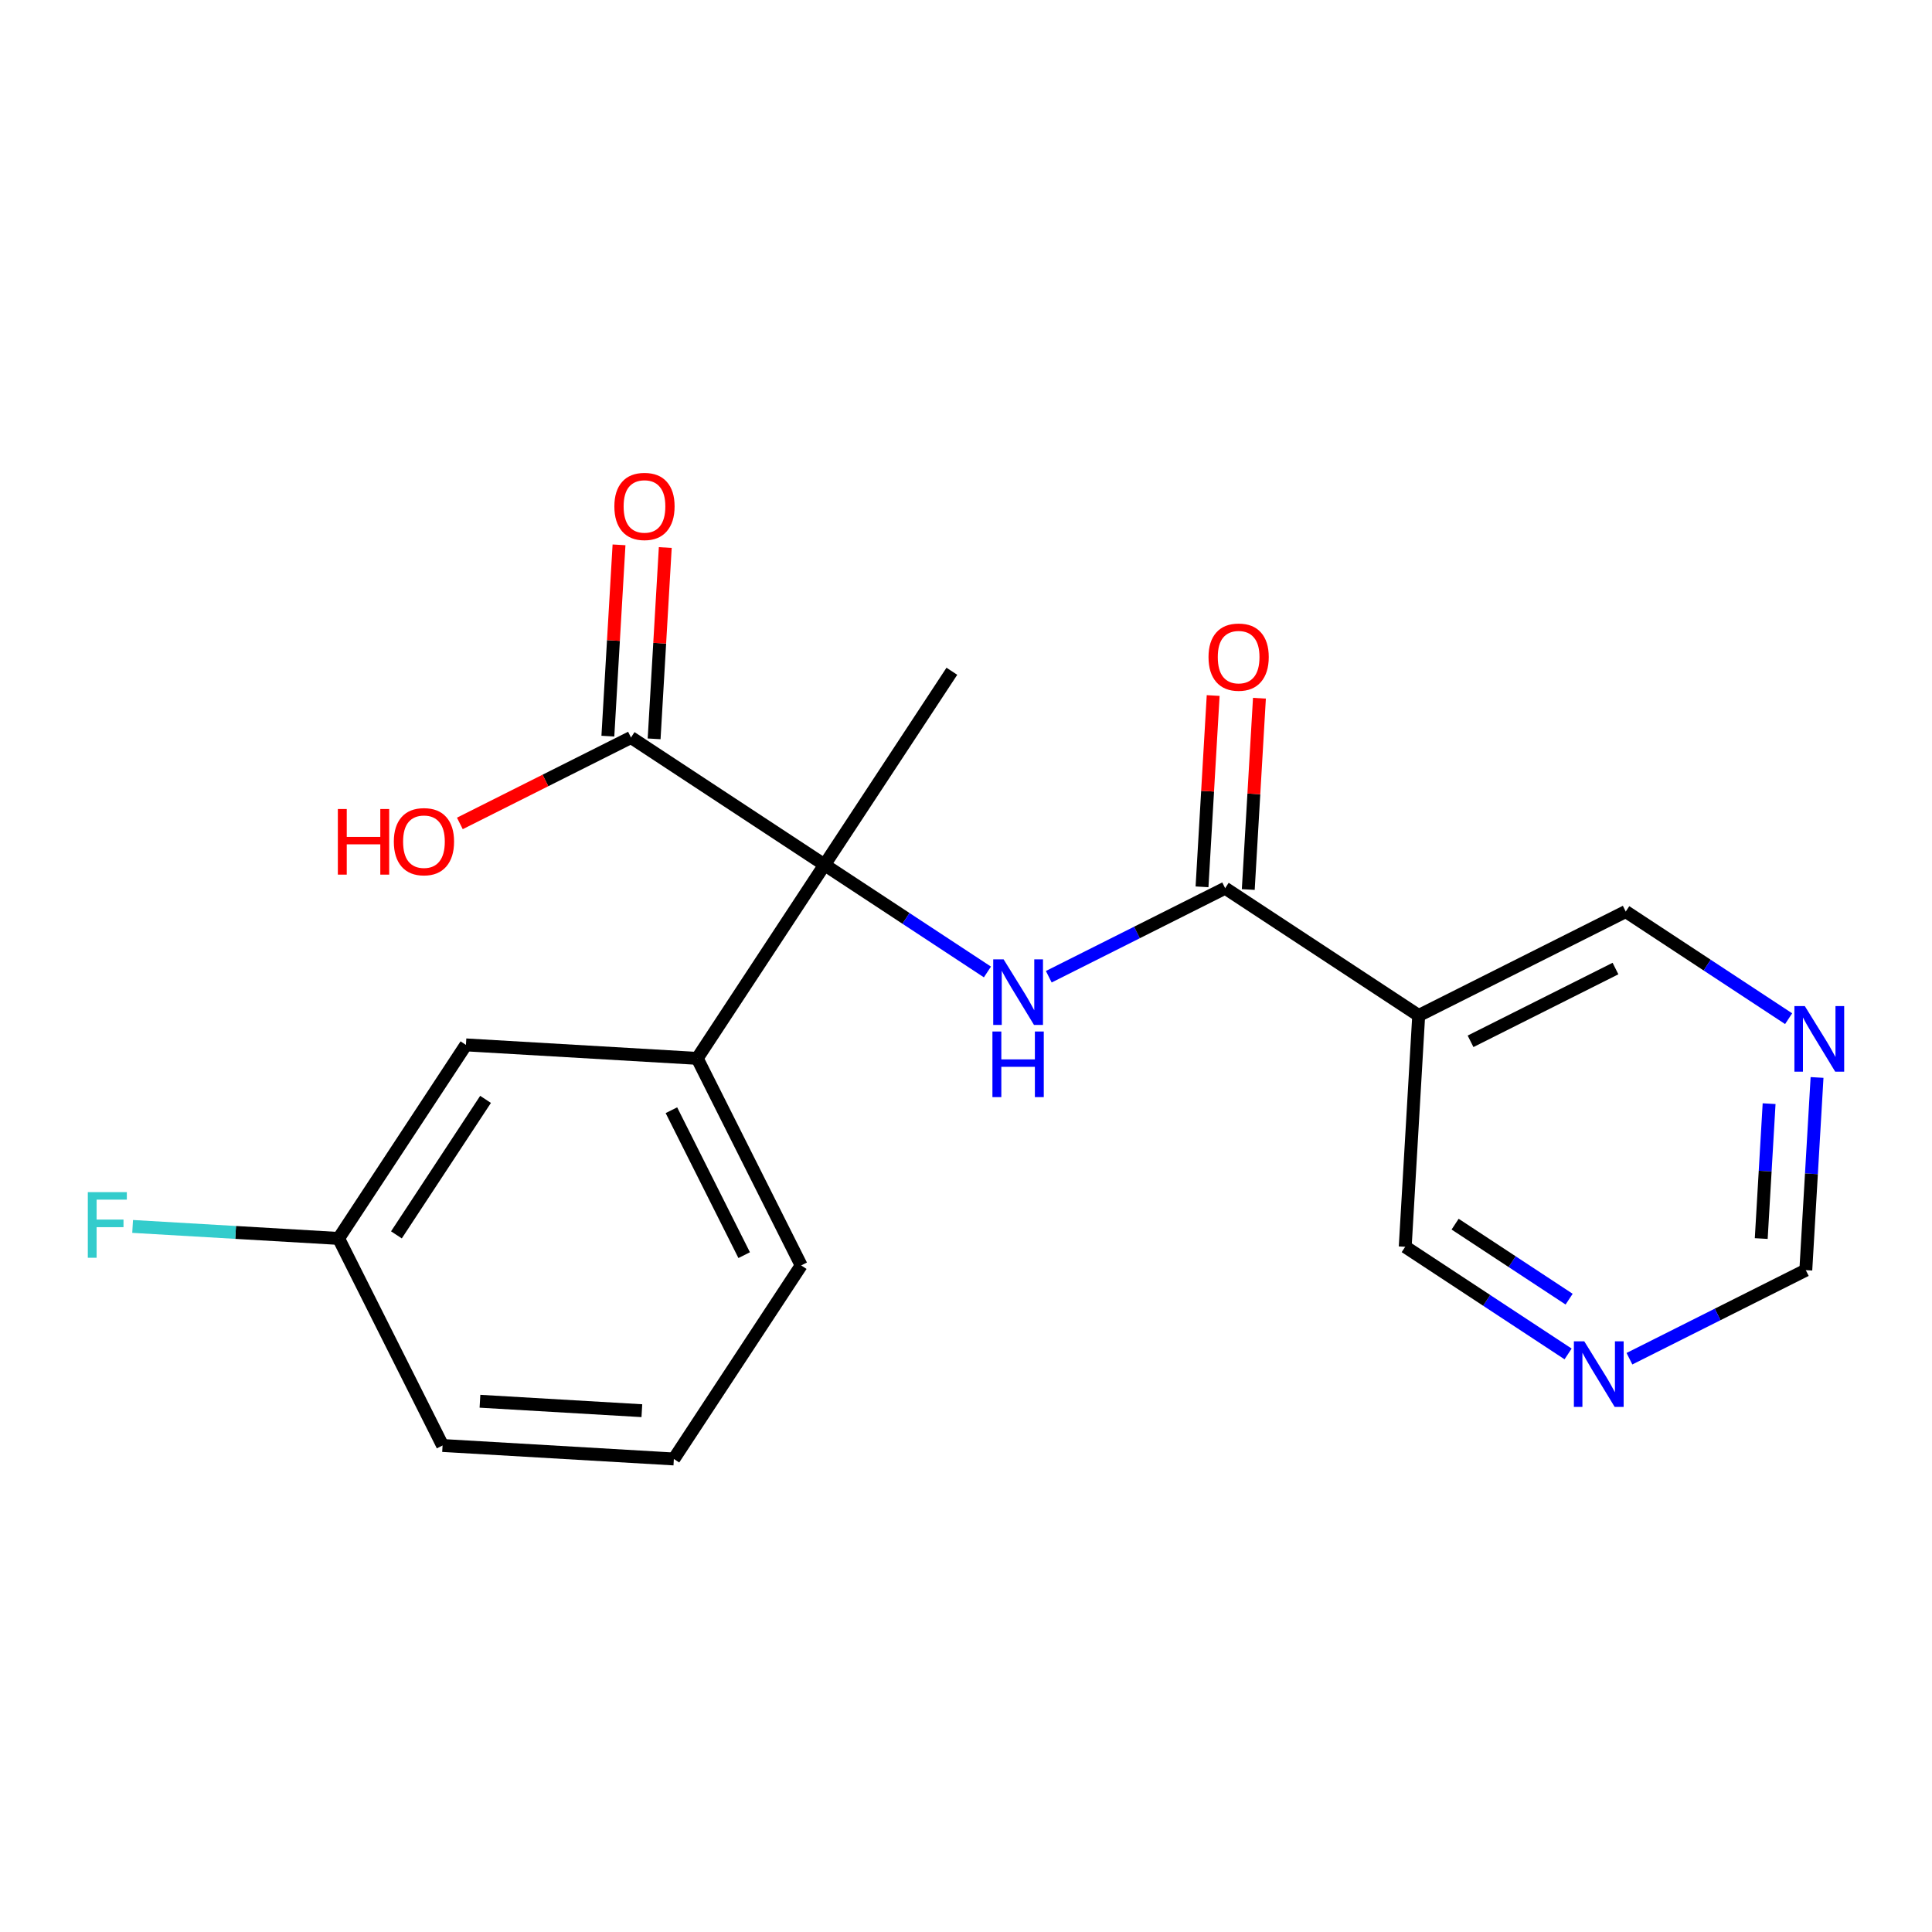 <?xml version='1.0' encoding='iso-8859-1'?>
<svg version='1.1' baseProfile='full'
              xmlns='http://www.w3.org/2000/svg'
                      xmlns:rdkit='http://www.rdkit.org/xml'
                      xmlns:xlink='http://www.w3.org/1999/xlink'
                  xml:space='preserve'
width='300px' height='300px' viewBox='0 0 300 300'>
<!-- END OF HEADER -->
<rect style='opacity:1.0;fill:#FFFFFF;stroke:none' width='300' height='300' x='0' y='0'> </rect>
<rect style='opacity:1.0;fill:#FFFFFF;stroke:none' width='300' height='300' x='0' y='0'> </rect>
<path class='bond-0 atom-0 atom-1' d='M 147.806,104.233 L 128.035,134.288' style='fill:none;fill-rule:evenodd;stroke:#000000;stroke-width:2.0px;stroke-linecap:butt;stroke-linejoin:miter;stroke-opacity:1' />
<path class='bond-1 atom-1 atom-2' d='M 128.035,134.288 L 140.681,142.607' style='fill:none;fill-rule:evenodd;stroke:#000000;stroke-width:2.0px;stroke-linecap:butt;stroke-linejoin:miter;stroke-opacity:1' />
<path class='bond-1 atom-1 atom-2' d='M 140.681,142.607 L 153.327,150.926' style='fill:none;fill-rule:evenodd;stroke:#0000FF;stroke-width:2.0px;stroke-linecap:butt;stroke-linejoin:miter;stroke-opacity:1' />
<path class='bond-10 atom-1 atom-11' d='M 128.035,134.288 L 97.98,114.517' style='fill:none;fill-rule:evenodd;stroke:#000000;stroke-width:2.0px;stroke-linecap:butt;stroke-linejoin:miter;stroke-opacity:1' />
<path class='bond-13 atom-1 atom-14' d='M 128.035,134.288 L 108.264,164.343' style='fill:none;fill-rule:evenodd;stroke:#000000;stroke-width:2.0px;stroke-linecap:butt;stroke-linejoin:miter;stroke-opacity:1' />
<path class='bond-2 atom-2 atom-3' d='M 162.853,151.667 L 176.547,144.792' style='fill:none;fill-rule:evenodd;stroke:#0000FF;stroke-width:2.0px;stroke-linecap:butt;stroke-linejoin:miter;stroke-opacity:1' />
<path class='bond-2 atom-2 atom-3' d='M 176.547,144.792 L 190.24,137.916' style='fill:none;fill-rule:evenodd;stroke:#000000;stroke-width:2.0px;stroke-linecap:butt;stroke-linejoin:miter;stroke-opacity:1' />
<path class='bond-3 atom-3 atom-4' d='M 193.831,138.125 L 194.698,123.273' style='fill:none;fill-rule:evenodd;stroke:#000000;stroke-width:2.0px;stroke-linecap:butt;stroke-linejoin:miter;stroke-opacity:1' />
<path class='bond-3 atom-3 atom-4' d='M 194.698,123.273 L 195.564,108.421' style='fill:none;fill-rule:evenodd;stroke:#FF0000;stroke-width:2.0px;stroke-linecap:butt;stroke-linejoin:miter;stroke-opacity:1' />
<path class='bond-3 atom-3 atom-4' d='M 186.649,137.707 L 187.515,122.854' style='fill:none;fill-rule:evenodd;stroke:#000000;stroke-width:2.0px;stroke-linecap:butt;stroke-linejoin:miter;stroke-opacity:1' />
<path class='bond-3 atom-3 atom-4' d='M 187.515,122.854 L 188.381,108.002' style='fill:none;fill-rule:evenodd;stroke:#FF0000;stroke-width:2.0px;stroke-linecap:butt;stroke-linejoin:miter;stroke-opacity:1' />
<path class='bond-4 atom-3 atom-5' d='M 190.24,137.916 L 220.295,157.687' style='fill:none;fill-rule:evenodd;stroke:#000000;stroke-width:2.0px;stroke-linecap:butt;stroke-linejoin:miter;stroke-opacity:1' />
<path class='bond-5 atom-5 atom-6' d='M 220.295,157.687 L 252.445,141.544' style='fill:none;fill-rule:evenodd;stroke:#000000;stroke-width:2.0px;stroke-linecap:butt;stroke-linejoin:miter;stroke-opacity:1' />
<path class='bond-5 atom-5 atom-6' d='M 228.346,161.695 L 250.851,150.395' style='fill:none;fill-rule:evenodd;stroke:#000000;stroke-width:2.0px;stroke-linecap:butt;stroke-linejoin:miter;stroke-opacity:1' />
<path class='bond-20 atom-10 atom-5' d='M 218.201,193.601 L 220.295,157.687' style='fill:none;fill-rule:evenodd;stroke:#000000;stroke-width:2.0px;stroke-linecap:butt;stroke-linejoin:miter;stroke-opacity:1' />
<path class='bond-6 atom-6 atom-7' d='M 252.445,141.544 L 265.091,149.863' style='fill:none;fill-rule:evenodd;stroke:#000000;stroke-width:2.0px;stroke-linecap:butt;stroke-linejoin:miter;stroke-opacity:1' />
<path class='bond-6 atom-6 atom-7' d='M 265.091,149.863 L 277.737,158.181' style='fill:none;fill-rule:evenodd;stroke:#0000FF;stroke-width:2.0px;stroke-linecap:butt;stroke-linejoin:miter;stroke-opacity:1' />
<path class='bond-7 atom-7 atom-8' d='M 282.15,167.308 L 281.278,182.268' style='fill:none;fill-rule:evenodd;stroke:#0000FF;stroke-width:2.0px;stroke-linecap:butt;stroke-linejoin:miter;stroke-opacity:1' />
<path class='bond-7 atom-7 atom-8' d='M 281.278,182.268 L 280.405,197.229' style='fill:none;fill-rule:evenodd;stroke:#000000;stroke-width:2.0px;stroke-linecap:butt;stroke-linejoin:miter;stroke-opacity:1' />
<path class='bond-7 atom-7 atom-8' d='M 274.706,171.377 L 274.095,181.85' style='fill:none;fill-rule:evenodd;stroke:#0000FF;stroke-width:2.0px;stroke-linecap:butt;stroke-linejoin:miter;stroke-opacity:1' />
<path class='bond-7 atom-7 atom-8' d='M 274.095,181.85 L 273.484,192.322' style='fill:none;fill-rule:evenodd;stroke:#000000;stroke-width:2.0px;stroke-linecap:butt;stroke-linejoin:miter;stroke-opacity:1' />
<path class='bond-8 atom-8 atom-9' d='M 280.405,197.229 L 266.712,204.104' style='fill:none;fill-rule:evenodd;stroke:#000000;stroke-width:2.0px;stroke-linecap:butt;stroke-linejoin:miter;stroke-opacity:1' />
<path class='bond-8 atom-8 atom-9' d='M 266.712,204.104 L 253.019,210.98' style='fill:none;fill-rule:evenodd;stroke:#0000FF;stroke-width:2.0px;stroke-linecap:butt;stroke-linejoin:miter;stroke-opacity:1' />
<path class='bond-9 atom-9 atom-10' d='M 243.493,210.239 L 230.847,201.92' style='fill:none;fill-rule:evenodd;stroke:#0000FF;stroke-width:2.0px;stroke-linecap:butt;stroke-linejoin:miter;stroke-opacity:1' />
<path class='bond-9 atom-9 atom-10' d='M 230.847,201.92 L 218.201,193.601' style='fill:none;fill-rule:evenodd;stroke:#000000;stroke-width:2.0px;stroke-linecap:butt;stroke-linejoin:miter;stroke-opacity:1' />
<path class='bond-9 atom-9 atom-10' d='M 243.653,201.732 L 234.801,195.909' style='fill:none;fill-rule:evenodd;stroke:#0000FF;stroke-width:2.0px;stroke-linecap:butt;stroke-linejoin:miter;stroke-opacity:1' />
<path class='bond-9 atom-9 atom-10' d='M 234.801,195.909 L 225.949,190.086' style='fill:none;fill-rule:evenodd;stroke:#000000;stroke-width:2.0px;stroke-linecap:butt;stroke-linejoin:miter;stroke-opacity:1' />
<path class='bond-11 atom-11 atom-12' d='M 101.571,114.727 L 102.438,99.874' style='fill:none;fill-rule:evenodd;stroke:#000000;stroke-width:2.0px;stroke-linecap:butt;stroke-linejoin:miter;stroke-opacity:1' />
<path class='bond-11 atom-11 atom-12' d='M 102.438,99.874 L 103.304,85.022' style='fill:none;fill-rule:evenodd;stroke:#FF0000;stroke-width:2.0px;stroke-linecap:butt;stroke-linejoin:miter;stroke-opacity:1' />
<path class='bond-11 atom-11 atom-12' d='M 94.389,114.308 L 95.255,99.456' style='fill:none;fill-rule:evenodd;stroke:#000000;stroke-width:2.0px;stroke-linecap:butt;stroke-linejoin:miter;stroke-opacity:1' />
<path class='bond-11 atom-11 atom-12' d='M 95.255,99.456 L 96.121,84.603' style='fill:none;fill-rule:evenodd;stroke:#FF0000;stroke-width:2.0px;stroke-linecap:butt;stroke-linejoin:miter;stroke-opacity:1' />
<path class='bond-12 atom-11 atom-13' d='M 97.98,114.517 L 84.693,121.189' style='fill:none;fill-rule:evenodd;stroke:#000000;stroke-width:2.0px;stroke-linecap:butt;stroke-linejoin:miter;stroke-opacity:1' />
<path class='bond-12 atom-11 atom-13' d='M 84.693,121.189 L 71.406,127.861' style='fill:none;fill-rule:evenodd;stroke:#FF0000;stroke-width:2.0px;stroke-linecap:butt;stroke-linejoin:miter;stroke-opacity:1' />
<path class='bond-14 atom-14 atom-15' d='M 108.264,164.343 L 124.407,196.493' style='fill:none;fill-rule:evenodd;stroke:#000000;stroke-width:2.0px;stroke-linecap:butt;stroke-linejoin:miter;stroke-opacity:1' />
<path class='bond-14 atom-14 atom-15' d='M 104.256,172.394 L 115.556,194.899' style='fill:none;fill-rule:evenodd;stroke:#000000;stroke-width:2.0px;stroke-linecap:butt;stroke-linejoin:miter;stroke-opacity:1' />
<path class='bond-21 atom-20 atom-14' d='M 72.35,162.249 L 108.264,164.343' style='fill:none;fill-rule:evenodd;stroke:#000000;stroke-width:2.0px;stroke-linecap:butt;stroke-linejoin:miter;stroke-opacity:1' />
<path class='bond-15 atom-15 atom-16' d='M 124.407,196.493 L 104.636,226.548' style='fill:none;fill-rule:evenodd;stroke:#000000;stroke-width:2.0px;stroke-linecap:butt;stroke-linejoin:miter;stroke-opacity:1' />
<path class='bond-16 atom-16 atom-17' d='M 104.636,226.548 L 68.722,224.454' style='fill:none;fill-rule:evenodd;stroke:#000000;stroke-width:2.0px;stroke-linecap:butt;stroke-linejoin:miter;stroke-opacity:1' />
<path class='bond-16 atom-16 atom-17' d='M 99.668,219.051 L 74.528,217.585' style='fill:none;fill-rule:evenodd;stroke:#000000;stroke-width:2.0px;stroke-linecap:butt;stroke-linejoin:miter;stroke-opacity:1' />
<path class='bond-17 atom-17 atom-18' d='M 68.722,224.454 L 52.579,192.304' style='fill:none;fill-rule:evenodd;stroke:#000000;stroke-width:2.0px;stroke-linecap:butt;stroke-linejoin:miter;stroke-opacity:1' />
<path class='bond-18 atom-18 atom-19' d='M 52.579,192.304 L 36.587,191.371' style='fill:none;fill-rule:evenodd;stroke:#000000;stroke-width:2.0px;stroke-linecap:butt;stroke-linejoin:miter;stroke-opacity:1' />
<path class='bond-18 atom-18 atom-19' d='M 36.587,191.371 L 20.594,190.439' style='fill:none;fill-rule:evenodd;stroke:#33CCCC;stroke-width:2.0px;stroke-linecap:butt;stroke-linejoin:miter;stroke-opacity:1' />
<path class='bond-19 atom-18 atom-20' d='M 52.579,192.304 L 72.35,162.249' style='fill:none;fill-rule:evenodd;stroke:#000000;stroke-width:2.0px;stroke-linecap:butt;stroke-linejoin:miter;stroke-opacity:1' />
<path class='bond-19 atom-18 atom-20' d='M 61.556,191.75 L 75.396,170.711' style='fill:none;fill-rule:evenodd;stroke:#000000;stroke-width:2.0px;stroke-linecap:butt;stroke-linejoin:miter;stroke-opacity:1' />
<path  class='atom-2' d='M 155.838 148.965
L 159.177 154.361
Q 159.508 154.894, 160.04 155.858
Q 160.573 156.822, 160.601 156.88
L 160.601 148.965
L 161.954 148.965
L 161.954 159.153
L 160.558 159.153
L 156.975 153.253
Q 156.558 152.563, 156.112 151.771
Q 155.68 150.98, 155.55 150.735
L 155.55 159.153
L 154.227 159.153
L 154.227 148.965
L 155.838 148.965
' fill='#0000FF'/>
<path  class='atom-2' d='M 154.104 160.172
L 155.486 160.172
L 155.486 164.503
L 160.695 164.503
L 160.695 160.172
L 162.076 160.172
L 162.076 170.36
L 160.695 170.36
L 160.695 165.655
L 155.486 165.655
L 155.486 170.36
L 154.104 170.36
L 154.104 160.172
' fill='#0000FF'/>
<path  class='atom-4' d='M 187.658 102.031
Q 187.658 99.585, 188.866 98.218
Q 190.075 96.85, 192.334 96.85
Q 194.594 96.85, 195.802 98.218
Q 197.011 99.585, 197.011 102.031
Q 197.011 104.506, 195.788 105.916
Q 194.565 107.312, 192.334 107.312
Q 190.09 107.312, 188.866 105.916
Q 187.658 104.52, 187.658 102.031
M 192.334 106.161
Q 193.889 106.161, 194.723 105.125
Q 195.572 104.074, 195.572 102.031
Q 195.572 100.031, 194.723 99.023
Q 193.889 98.002, 192.334 98.002
Q 190.78 98.002, 189.931 99.009
Q 189.097 100.016, 189.097 102.031
Q 189.097 104.089, 189.931 105.125
Q 190.78 106.161, 192.334 106.161
' fill='#FF0000'/>
<path  class='atom-7' d='M 280.248 156.221
L 283.586 161.617
Q 283.917 162.149, 284.45 163.113
Q 284.982 164.078, 285.011 164.135
L 285.011 156.221
L 286.364 156.221
L 286.364 166.409
L 284.968 166.409
L 281.385 160.509
Q 280.967 159.818, 280.521 159.027
Q 280.09 158.235, 279.96 157.991
L 279.96 166.409
L 278.636 166.409
L 278.636 156.221
L 280.248 156.221
' fill='#0000FF'/>
<path  class='atom-9' d='M 246.004 208.278
L 249.342 213.674
Q 249.673 214.206, 250.206 215.171
Q 250.738 216.135, 250.767 216.192
L 250.767 208.278
L 252.119 208.278
L 252.119 218.466
L 250.724 218.466
L 247.141 212.566
Q 246.723 211.875, 246.277 211.084
Q 245.845 210.292, 245.716 210.048
L 245.716 218.466
L 244.392 218.466
L 244.392 208.278
L 246.004 208.278
' fill='#0000FF'/>
<path  class='atom-12' d='M 95.398 78.632
Q 95.398 76.186, 96.606 74.819
Q 97.815 73.452, 100.075 73.452
Q 102.334 73.452, 103.542 74.819
Q 104.751 76.186, 104.751 78.632
Q 104.751 81.107, 103.528 82.517
Q 102.305 83.913, 100.075 83.913
Q 97.83 83.913, 96.606 82.517
Q 95.398 81.122, 95.398 78.632
M 100.075 82.762
Q 101.629 82.762, 102.463 81.726
Q 103.312 80.676, 103.312 78.632
Q 103.312 76.632, 102.463 75.625
Q 101.629 74.603, 100.075 74.603
Q 98.52 74.603, 97.671 75.61
Q 96.837 76.618, 96.837 78.632
Q 96.837 80.69, 97.671 81.726
Q 98.52 82.762, 100.075 82.762
' fill='#FF0000'/>
<path  class='atom-13' d='M 52.462 125.624
L 53.843 125.624
L 53.843 129.955
L 59.053 129.955
L 59.053 125.624
L 60.434 125.624
L 60.434 135.812
L 59.053 135.812
L 59.053 131.107
L 53.843 131.107
L 53.843 135.812
L 52.462 135.812
L 52.462 125.624
' fill='#FF0000'/>
<path  class='atom-13' d='M 61.154 130.689
Q 61.154 128.243, 62.362 126.876
Q 63.571 125.509, 65.83 125.509
Q 68.09 125.509, 69.298 126.876
Q 70.507 128.243, 70.507 130.689
Q 70.507 133.164, 69.284 134.575
Q 68.061 135.97, 65.83 135.97
Q 63.586 135.97, 62.362 134.575
Q 61.154 133.179, 61.154 130.689
M 65.83 134.819
Q 67.385 134.819, 68.219 133.783
Q 69.068 132.733, 69.068 130.689
Q 69.068 128.689, 68.219 127.682
Q 67.385 126.66, 65.83 126.66
Q 64.276 126.66, 63.427 127.667
Q 62.593 128.675, 62.593 130.689
Q 62.593 132.747, 63.427 133.783
Q 64.276 134.819, 65.83 134.819
' fill='#FF0000'/>
<path  class='atom-19' d='M 13.636 185.115
L 19.695 185.115
L 19.695 186.281
L 15.003 186.281
L 15.003 189.375
L 19.177 189.375
L 19.177 190.555
L 15.003 190.555
L 15.003 195.304
L 13.636 195.304
L 13.636 185.115
' fill='#33CCCC'/>
</svg>
